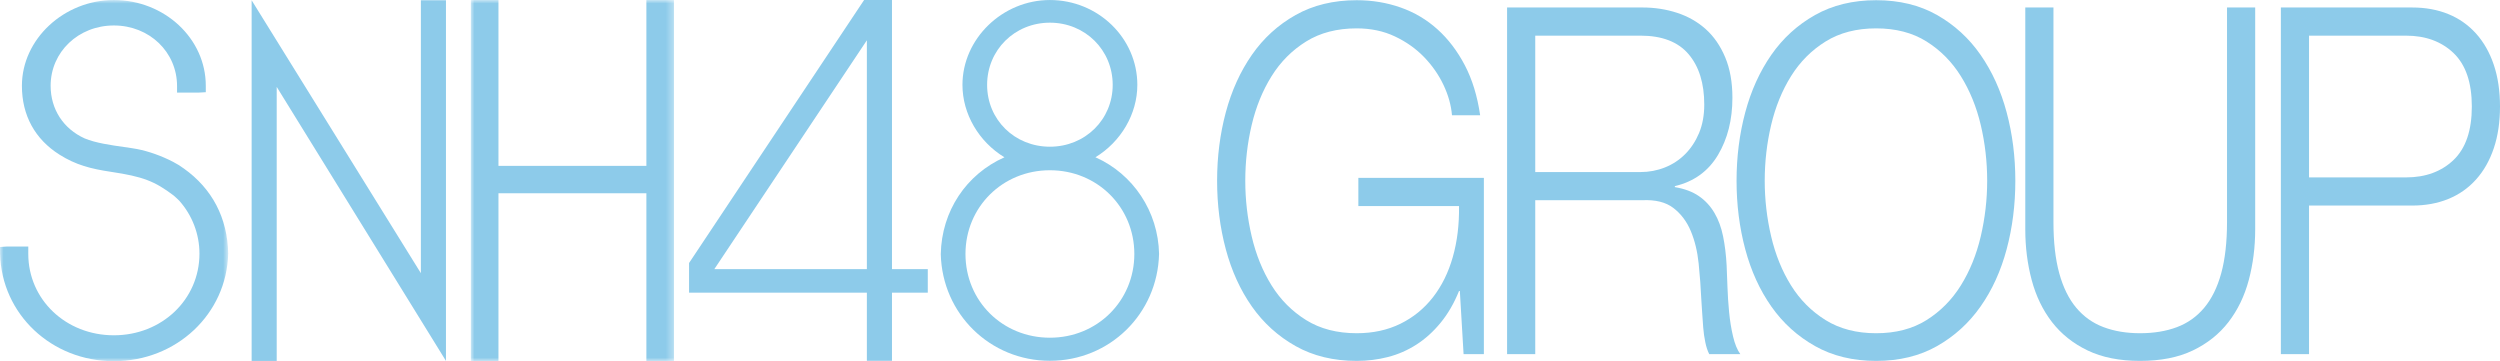 <?xml version="1.0" encoding="UTF-8"?>
<svg width="353px" height="51px" viewBox="0 0 353 51" version="1.1" xmlns="http://www.w3.org/2000/svg" xmlns:xlink="http://www.w3.org/1999/xlink">
    <title>编组</title>
    <defs>
        <polygon id="path-1" points="0 0 32.222 0 32.222 50.997 0 50.997"></polygon>
        <polygon id="path-3" points="0 0 28.689 0 28.689 51 0 51"></polygon>
    </defs>
    <g id="正稿" stroke="none" stroke-width="1" fill="none" fill-rule="evenodd">
        <g id="首页修改-特" transform="translate(-380, -1863)">
            <g id="编组-48" transform="translate(300, 1711)">
                <g id="编组" transform="translate(80, 152)">
                    <path d="M206.657,49.999 L206.13,41.088 L206.014,41.088 C205.313,42.825 204.444,44.321 203.411,45.578 C202.377,46.836 201.237,47.863 199.989,48.663 C198.741,49.462 197.406,50.044 195.983,50.41 C194.559,50.776 193.087,50.958 191.567,50.958 C188.291,50.958 185.416,50.261 182.939,48.868 C180.463,47.475 178.407,45.612 176.769,43.282 C175.131,40.951 173.903,38.256 173.083,35.193 C172.264,32.131 171.855,28.911 171.855,25.529 C171.855,22.147 172.264,18.925 173.083,15.863 C173.903,12.802 175.131,10.095 176.769,7.741 C178.407,5.388 180.463,3.515 182.939,2.12 C185.416,0.727 188.291,0.03 191.567,0.03 C193.75,0.03 195.816,0.372 197.767,1.058 C199.716,1.743 201.452,2.771 202.973,4.142 C204.493,5.513 205.78,7.204 206.833,9.214 C207.886,11.226 208.607,13.58 208.997,16.275 L205.02,16.275 C204.902,14.859 204.502,13.431 203.82,11.991 C203.137,10.551 202.221,9.238 201.071,8.049 C199.921,6.862 198.546,5.891 196.947,5.137 C195.349,4.383 193.556,4.006 191.567,4.006 C188.798,4.006 186.419,4.622 184.431,5.856 C182.443,7.09 180.814,8.724 179.547,10.757 C178.279,12.792 177.344,15.087 176.739,17.646 C176.135,20.206 175.833,22.832 175.833,25.529 C175.833,28.179 176.135,30.795 176.739,33.376 C177.344,35.959 178.279,38.266 179.547,40.3 C180.814,42.334 182.443,43.967 184.431,45.201 C186.419,46.435 188.798,47.051 191.567,47.051 C193.866,47.051 195.924,46.606 197.737,45.715 C199.551,44.823 201.081,43.58 202.329,41.979 C203.577,40.38 204.512,38.484 205.136,36.29 C205.761,34.096 206.052,31.698 206.014,29.093 L191.8,29.093 L191.8,25.117 L209.523,25.117 L209.523,49.999 L206.657,49.999 Z" id="Fill-1" fill="#8DCBEA"></path>
                    <path d="M231.633,24.295 C232.842,24.295 233.992,24.078 235.084,23.644 C236.175,23.209 237.132,22.581 237.949,21.759 C238.769,20.936 239.421,19.943 239.91,18.778 C240.396,17.611 240.641,16.275 240.641,14.767 C240.641,11.751 239.899,9.376 238.418,7.639 C236.936,5.902 234.674,5.033 231.633,5.033 L216.776,5.033 L216.776,24.295 L231.633,24.295 Z M231.926,1.057 C233.64,1.057 235.268,1.31 236.81,1.812 C238.349,2.315 239.695,3.081 240.845,4.109 C241.995,5.137 242.911,6.463 243.594,8.084 C244.276,9.707 244.617,11.613 244.617,13.808 C244.617,16.915 243.935,19.611 242.572,21.895 C241.205,24.182 239.179,25.643 236.488,26.282 L236.488,26.42 C237.852,26.649 238.983,27.071 239.88,27.688 C240.777,28.305 241.508,29.093 242.073,30.052 C242.639,31.011 243.048,32.12 243.302,33.377 C243.555,34.634 243.721,35.993 243.799,37.456 C243.837,38.278 243.877,39.283 243.916,40.471 C243.955,41.66 244.033,42.86 244.15,44.07 C244.267,45.281 244.452,46.424 244.705,47.497 C244.958,48.571 245.299,49.406 245.729,49.999 L241.342,49.999 C241.108,49.543 240.923,48.982 240.788,48.32 C240.649,47.658 240.553,46.972 240.495,46.263 C240.436,45.555 240.387,44.858 240.348,44.172 C240.308,43.488 240.269,42.894 240.232,42.391 C240.152,40.654 240.026,38.929 239.851,37.215 C239.676,35.501 239.305,33.971 238.739,32.623 C238.174,31.276 237.355,30.19 236.283,29.367 C235.21,28.544 233.739,28.179 231.867,28.271 L216.776,28.271 L216.776,49.999 L212.8,49.999 L212.8,1.057 L231.926,1.057 Z" id="Fill-3" fill="#8DCBEA"></path>
                    <path d="M250.086,33.377 C250.69,35.959 251.626,38.267 252.893,40.3 C254.161,42.334 255.789,43.967 257.778,45.201 C259.766,46.435 262.145,47.052 264.913,47.052 C267.682,47.052 270.05,46.435 272.02,45.201 C273.988,43.967 275.607,42.334 276.874,40.3 C278.141,38.267 279.077,35.959 279.683,33.377 C280.286,30.795 280.589,28.18 280.589,25.528 C280.589,22.833 280.286,20.206 279.683,17.646 C279.077,15.088 278.141,12.791 276.874,10.757 C275.607,8.724 273.988,7.089 272.02,5.856 C270.05,4.622 267.682,4.006 264.913,4.006 C262.145,4.006 259.766,4.622 257.778,5.856 C255.789,7.089 254.161,8.724 252.893,10.757 C251.626,12.791 250.69,15.088 250.086,17.646 C249.481,20.206 249.179,22.833 249.179,25.528 C249.179,28.18 249.481,30.795 250.086,33.377 M246.43,15.864 C247.249,12.803 248.477,10.095 250.115,7.74 C251.753,5.388 253.809,3.516 256.287,2.121 C258.761,0.727 261.638,0.03 264.913,0.03 C268.189,0.03 271.055,0.727 273.512,2.121 C275.968,3.516 278.015,5.388 279.653,7.74 C281.29,10.095 282.52,12.803 283.338,15.864 C284.157,18.926 284.565,22.147 284.565,25.528 C284.565,28.91 284.157,32.132 283.338,35.194 C282.52,38.256 281.29,40.951 279.653,43.281 C278.015,45.612 275.968,47.475 273.512,48.868 C271.055,50.261 268.189,50.959 264.913,50.959 C261.638,50.959 258.761,50.261 256.287,48.868 C253.809,47.475 251.753,45.612 250.115,43.281 C248.477,40.951 247.249,38.256 246.43,35.194 C245.611,32.132 245.202,28.91 245.202,25.528 C245.202,22.147 245.611,18.926 246.43,15.864" id="Fill-5" fill="#8DCBEA"></path>
                    <path d="M289.948,1.058 L289.948,31.354 C289.948,34.189 290.22,36.599 290.767,38.586 C291.312,40.574 292.111,42.197 293.164,43.453 C294.217,44.71 295.504,45.624 297.025,46.194 C298.546,46.767 300.261,47.051 302.172,47.051 C304.122,47.051 305.857,46.767 307.378,46.194 C308.899,45.624 310.185,44.71 311.238,43.453 C312.291,42.197 313.09,40.574 313.636,38.586 C314.181,36.599 314.455,34.189 314.455,31.354 L314.455,1.058 L318.433,1.058 L318.433,32.383 C318.433,34.896 318.13,37.284 317.526,39.546 C316.921,41.808 315.966,43.785 314.659,45.476 C313.353,47.166 311.677,48.503 309.629,49.485 C307.583,50.467 305.097,50.958 302.172,50.958 C299.286,50.958 296.82,50.467 294.773,49.485 C292.726,48.503 291.049,47.166 289.742,45.476 C288.436,43.785 287.481,41.808 286.877,39.546 C286.272,37.284 285.97,34.896 285.97,32.383 L285.97,1.058 L289.948,1.058 Z" id="Fill-7" fill="#8DCBEA"></path>
                    <path d="M339.723,25.049 C342.491,25.049 344.733,24.226 346.45,22.582 C348.164,20.936 349.022,18.424 349.022,15.041 C349.022,11.66 348.164,9.146 346.45,7.501 C344.733,5.857 342.491,5.034 339.723,5.034 L326.035,5.034 L326.035,25.049 L339.723,25.049 Z M340.599,1.058 C342.472,1.058 344.167,1.366 345.688,1.983 C347.21,2.601 348.516,3.516 349.607,4.725 C350.698,5.936 351.538,7.41 352.122,9.146 C352.707,10.883 353,12.848 353,15.041 C353,17.235 352.707,19.201 352.122,20.936 C351.538,22.673 350.698,24.147 349.607,25.357 C348.516,26.568 347.21,27.482 345.688,28.099 C344.167,28.716 342.472,29.025 340.599,29.025 L326.035,29.025 L326.035,50 L322.059,50 L322.059,1.058 L340.599,1.058 Z" id="Fill-9" fill="#8DCBEA"></path>
                    <path d="M148.247,3.202 C153.219,3.202 157.113,7.06 157.113,11.986 C157.113,16.882 153.219,20.715 148.247,20.715 C143.276,20.715 139.381,16.91 139.381,11.986 C139.381,7.06 143.276,3.202 148.247,3.202 M148.247,47.684 C141.561,47.684 136.325,42.519 136.325,35.862 C136.325,29.233 141.561,24.039 148.247,24.039 C154.933,24.039 160.168,29.233 160.168,35.862 C160.168,42.492 154.933,47.684 148.247,47.684 M154.673,22.205 C158.273,20.021 160.592,16.102 160.592,11.986 C160.592,5.38 155.054,0.003 148.247,0.003 C141.555,0.003 135.899,5.464 135.899,11.986 C135.899,16.104 138.223,20.024 141.826,22.209 C136.432,24.61 132.958,29.798 132.838,35.88 C133.04,44.328 139.809,50.943 148.247,50.943 C156.683,50.943 163.452,44.328 163.66,35.848 C163.542,29.853 159.999,24.572 154.673,22.205" id="Fill-11" fill="#8DCBEA"></path>
                    <path d="M122.402,5.688 L122.402,38.006 L100.86,38.006 L122.402,5.688 Z M125.948,38.006 L125.948,0 L122.011,0 L97.296,37.136 L97.296,41.328 L122.402,41.328 L122.402,50.949 L125.948,50.949 L125.948,41.328 L131.003,41.328 L131.003,38.006 L125.948,38.006 Z" id="Fill-13" fill="#8DCBEA"></path>
                    <g transform="translate(0, 0.002)">
                        <mask id="mask-2" fill="white">
                            <use xlink:href="#path-1"></use>
                        </mask>
                        <g id="Clip-16"></g>
                        <path d="M25.963,23.795 C25.963,23.795 25.214,23.29 25.208,23.285 C25.208,23.285 24.76,23.028 24.542,22.909 L24.374,22.815 L24.371,22.817 C22.821,22.015 21.015,21.369 19.377,21.047 C18.884,20.952 18.241,20.861 17.52,20.757 C15.726,20.504 13.492,20.189 11.951,19.54 C8.944,18.179 7.149,15.423 7.149,12.108 C7.149,7.336 11.073,3.595 16.078,3.595 C21.083,3.595 25,7.334 25,12.159 L25,13.07 L28.092,13.07 L29.058,13.018 L29.058,12.104 C29.058,5.44 23.236,0.011 16.078,0 C9.044,0 3.096,5.517 3.094,12.107 C3.091,16.279 4.927,19.641 8.399,21.834 C10.716,23.295 12.822,23.832 15.676,24.261 C20.165,24.933 21.825,25.566 24.515,27.601 C24.848,27.888 25.136,28.159 25.313,28.339 C27.151,30.405 28.164,33.06 28.164,35.814 C28.164,42.278 22.855,47.341 16.078,47.341 C9.301,47.341 3.994,42.304 3.993,35.839 L3.995,34.812 L0.905,34.812 L-0,34.875 L0.009,35.835 C0.221,44.338 7.238,50.997 16.078,50.997 C24.92,50.997 32.011,44.338 32.222,35.798 C32.124,30.775 29.965,26.644 25.963,23.795" id="Fill-15" fill="#8DCBEA" mask="url(#mask-2)"></path>
                    </g>
                    <g transform="translate(66.482, 0)">
                        <mask id="mask-4" fill="white">
                            <use xlink:href="#path-3"></use>
                        </mask>
                        <g id="Clip-18"></g>
                        <polygon id="Fill-17" fill="#8DCBEA" mask="url(#mask-4)" points="24.788 -0 24.788 23.421 3.901 23.421 3.901 -0 0 -0 0 51 3.901 51 3.901 27.288 24.788 27.288 24.788 51 28.689 51 28.689 -0"></polygon>
                    </g>
                    <polygon id="Fill-19" fill="#8DCBEA" points="35.531 0.04 59.428 38.573 59.428 0.04 62.971 0.04 62.971 50.96 39.071 12.268 39.071 50.96 35.531 50.96"></polygon>
                </g>
            </g>
        </g>
    </g>
</svg>